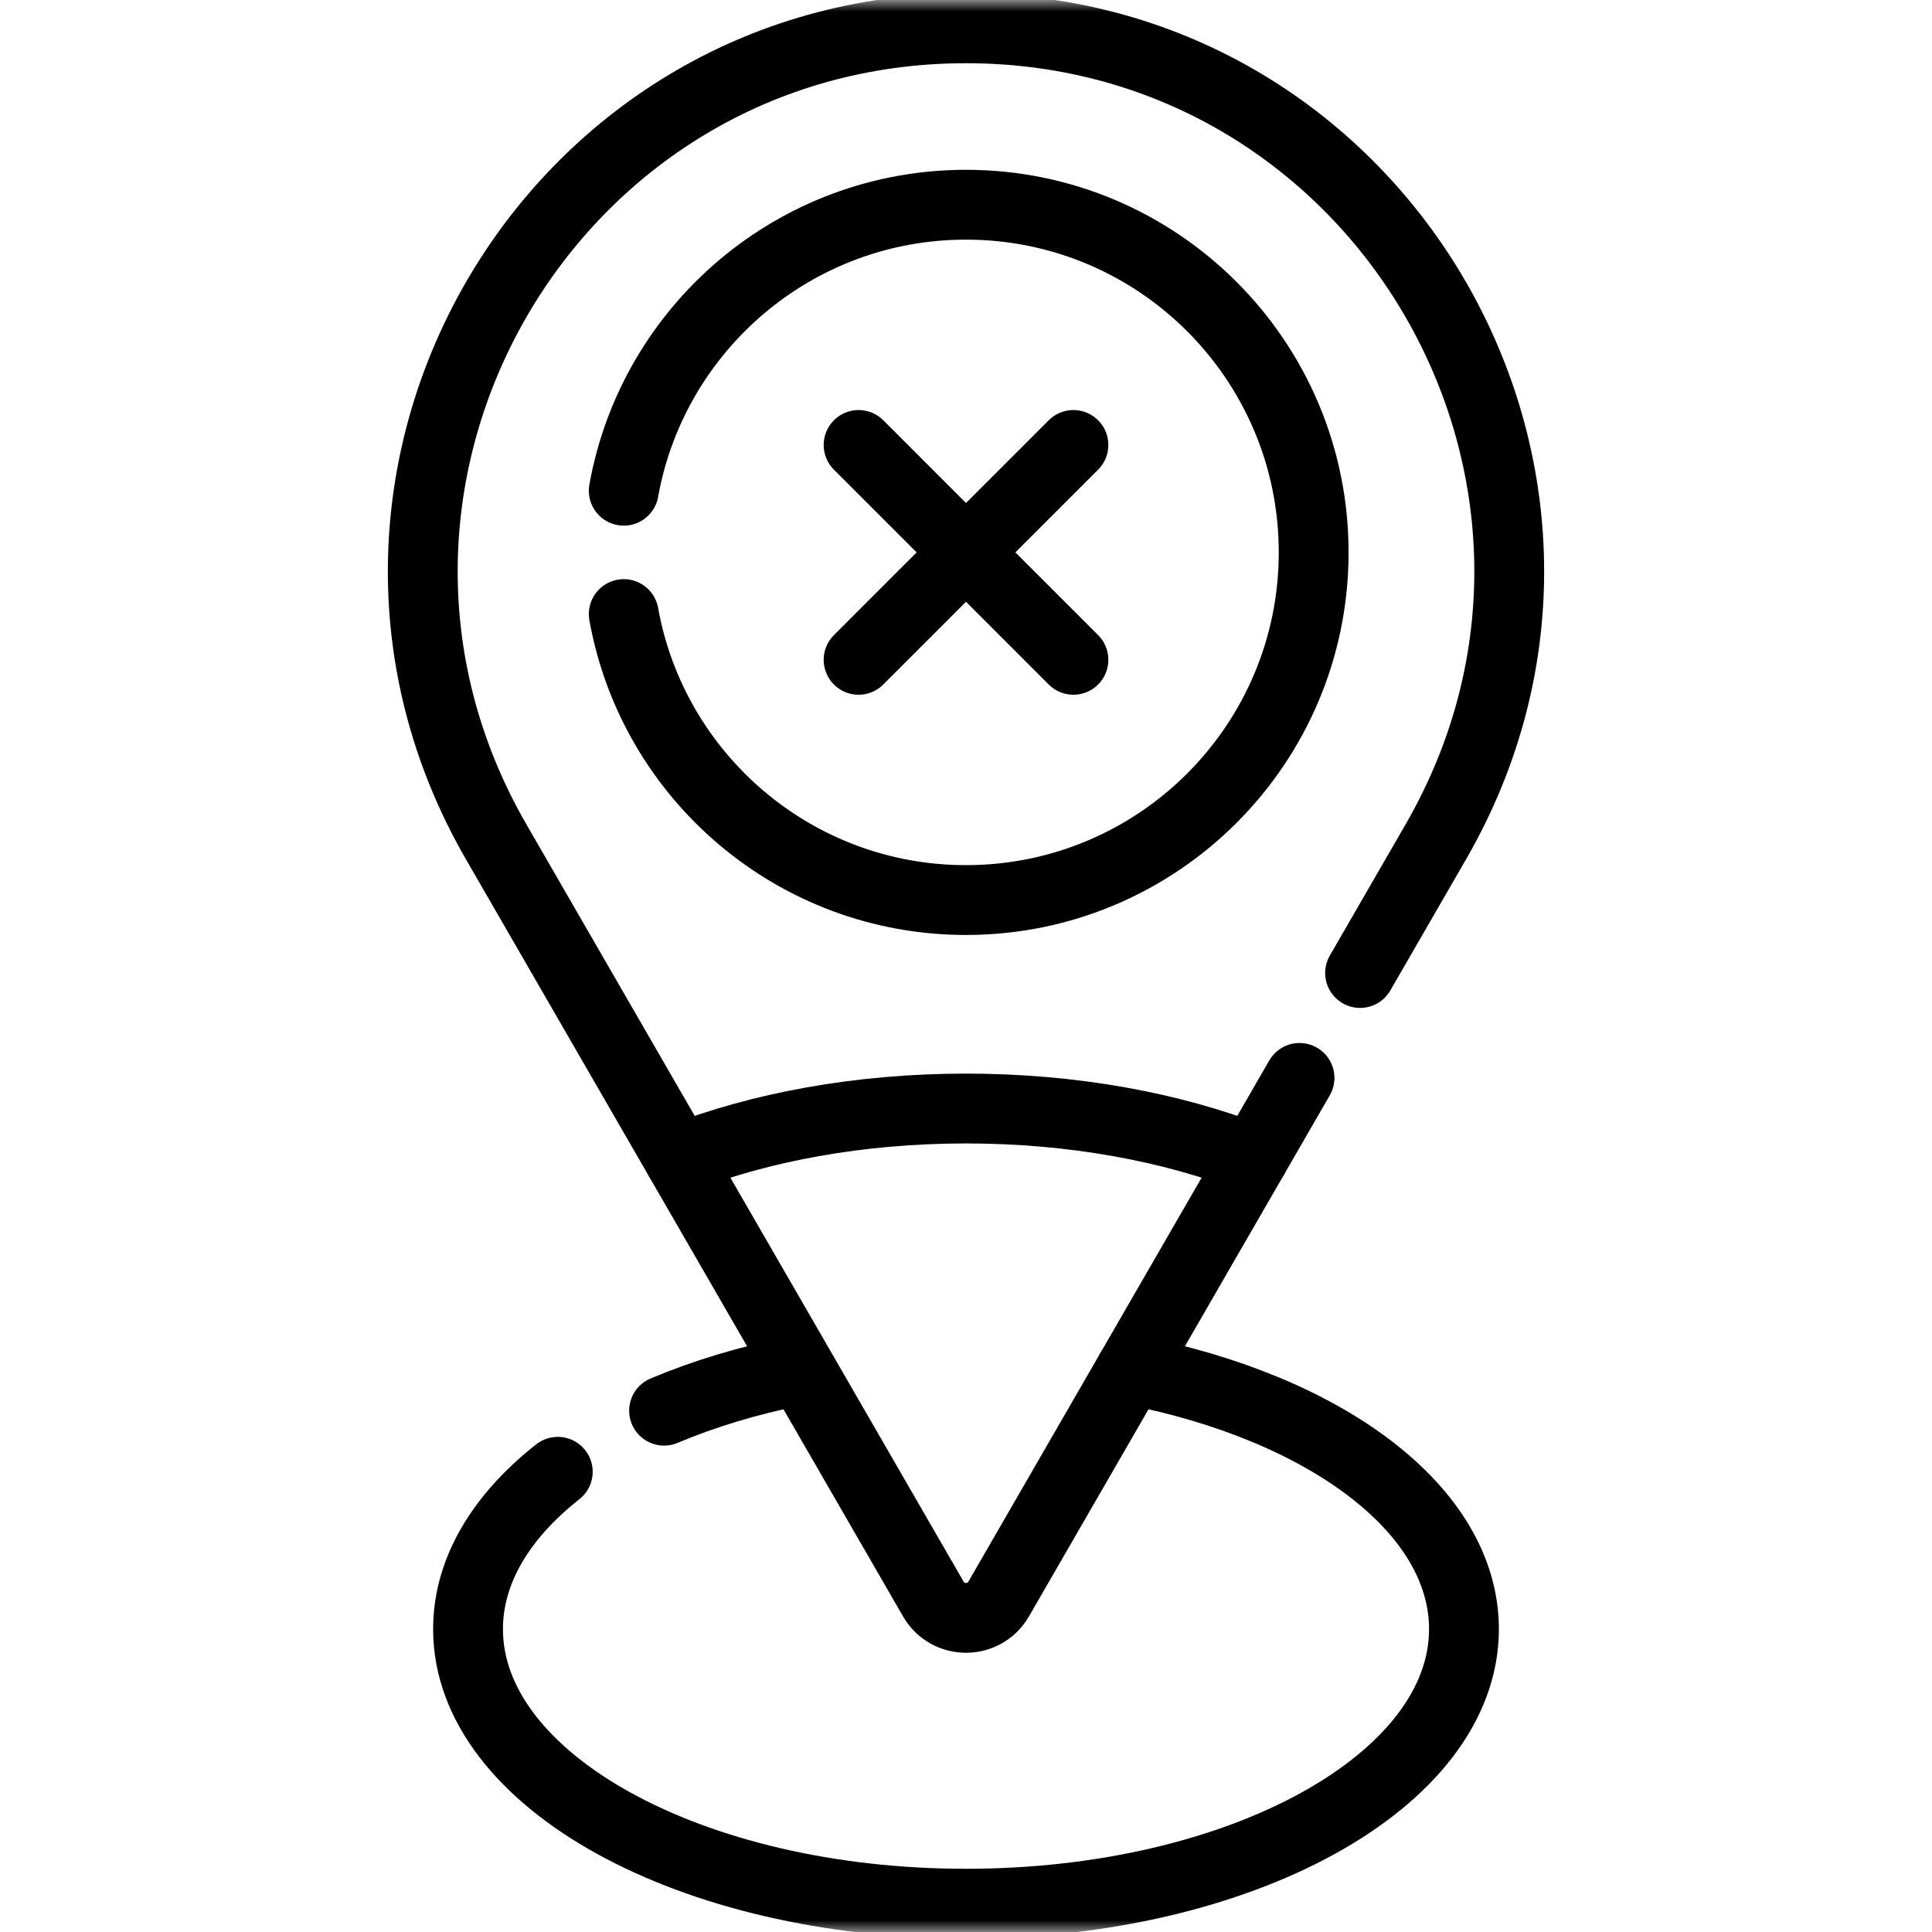 <svg width="83" height="83" viewBox="0 0 83 83" fill="none" xmlns="http://www.w3.org/2000/svg">
<mask id="mask0_3_1464" style="mask-type:luminance" maskUnits="userSpaceOnUse" x="0" y="0" width="83" height="83">
<path d="M0 0H83V83H0V0Z" fill="white"/>
</mask>
<g mask="url(#mask0_3_1464)">
<path d="M53.826 49.777C50.342 48.42 46.091 47.623 41.501 47.623C36.911 47.623 32.66 48.42 29.176 49.777" stroke="black" stroke-width="3" stroke-miterlimit="10" stroke-linecap="round" stroke-linejoin="round"/>
<path d="M46.115 19.116L36.886 28.346" stroke="black" stroke-width="3" stroke-miterlimit="10" stroke-linecap="round" stroke-linejoin="round"/>
<path d="M36.886 19.116L46.115 28.346" stroke="black" stroke-width="3" stroke-miterlimit="10" stroke-linecap="round" stroke-linejoin="round"/>
<path d="M23.962 63.229C21.533 65.143 20.107 67.473 20.107 69.987C20.107 76.502 29.685 81.784 41.5 81.784C53.315 81.784 62.893 76.502 62.893 69.987C62.893 64.84 56.919 60.464 48.587 58.851" stroke="black" stroke-width="3" stroke-miterlimit="10" stroke-linecap="round" stroke-linejoin="round"/>
<path d="M34.194 58.895C32.141 59.306 30.234 59.886 28.529 60.604" stroke="black" stroke-width="3" stroke-miterlimit="10" stroke-linecap="round" stroke-linejoin="round"/>
<path d="M55.828 46.308L42.904 68.694C42.28 69.774 40.72 69.774 40.096 68.694L21.319 36.171C12.35 20.635 23.561 1.216 41.5 1.216C59.439 1.216 70.65 20.635 61.681 36.171L58.43 41.801" stroke="black" stroke-width="3" stroke-miterlimit="10" stroke-linecap="round" stroke-linejoin="round"/>
<path d="M26.797 21.082C28.047 14.096 34.154 8.795 41.499 8.795C49.748 8.795 56.436 15.482 56.436 23.731C56.436 31.98 49.748 38.667 41.499 38.667C34.154 38.667 28.047 33.366 26.797 26.381" stroke="black" stroke-width="3" stroke-miterlimit="10" stroke-linecap="round" stroke-linejoin="round"/>
</g>
</svg>
